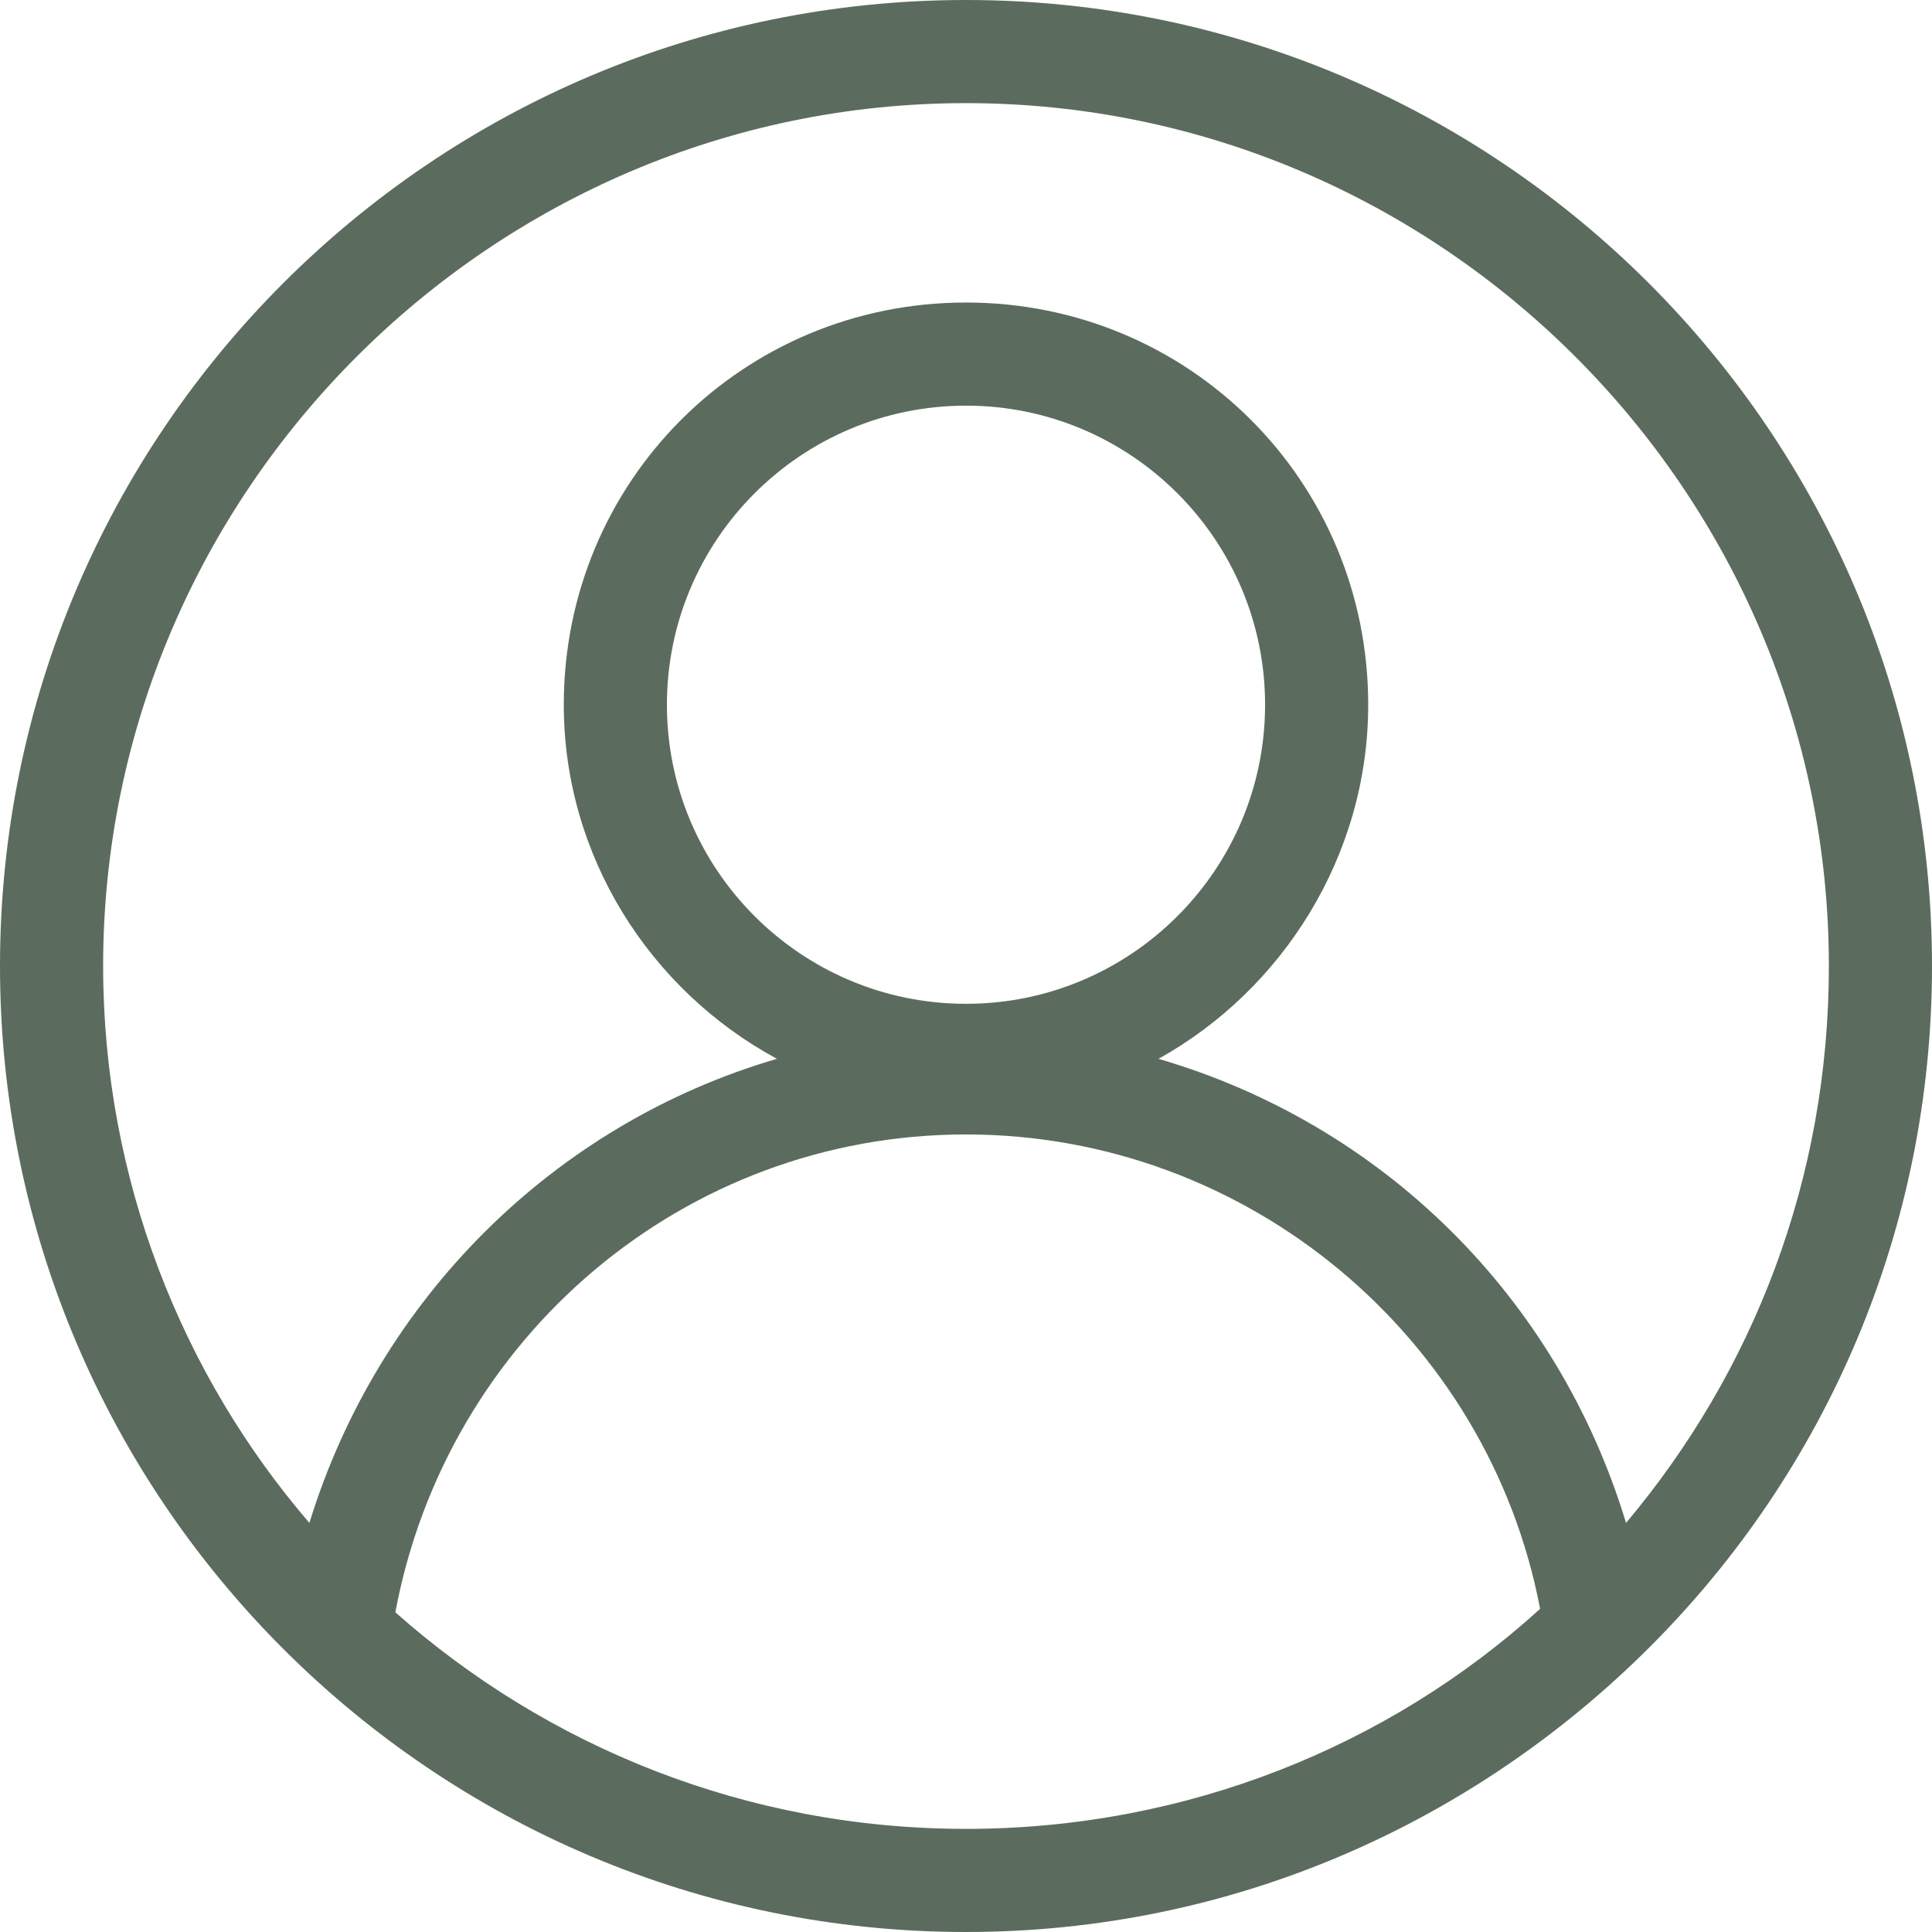 <?xml version="1.0" encoding="utf-8"?>
<!-- Generator: Adobe Illustrator 24.2.0, SVG Export Plug-In . SVG Version: 6.00 Build 0)  -->
<svg version="1.1" id="Layer_1" xmlns="http://www.w3.org/2000/svg" xmlns:xlink="http://www.w3.org/1999/xlink" x="0px" y="0px"
	 viewBox="0 0 56.2 56.2" style="enable-background:new 0 0 56.2 56.2;" xml:space="preserve">
<style type="text/css">
	.st0{fill:#5b6c5e;}
</style>
	<path class="st0"  d="M48,47.9c5.1-5.1,8.2-12.1,8.2-19.8C56.2,12.6,43.6,0,28.1,0S0,12.6,0,28.1s12.6,28.1,28.1,28.1C35.9,56.2,42.9,53,48,47.9
	L48,47.9L48,47.9z M3,28.1C3,14.3,14.3,3,28.1,3s25.1,11.3,25.1,25.1c0,6.2-2.2,11.8-5.9,16.2c-2-6.6-7.1-11.6-13.6-13.5
	c3.6-2,6.1-5.9,6.1-10.3c0-6.5-5.2-11.7-11.7-11.7S16.4,14,16.4,20.5c0,4.4,2.5,8.3,6.2,10.3C16.1,32.7,11,37.8,9,44.3
	C5.3,40,3,34.3,3,28.1z M19.4,20.5c0-4.8,3.9-8.7,8.7-8.7s8.7,3.9,8.7,8.7s-3.9,8.7-8.7,8.7S19.4,25.3,19.4,20.5z M11.5,46.9
	C13,38.9,19.9,33,28.1,33s15.2,5.9,16.7,13.8c-4.4,4-10.3,6.4-16.7,6.4S15.9,50.8,11.5,46.9z"/>
</svg>
